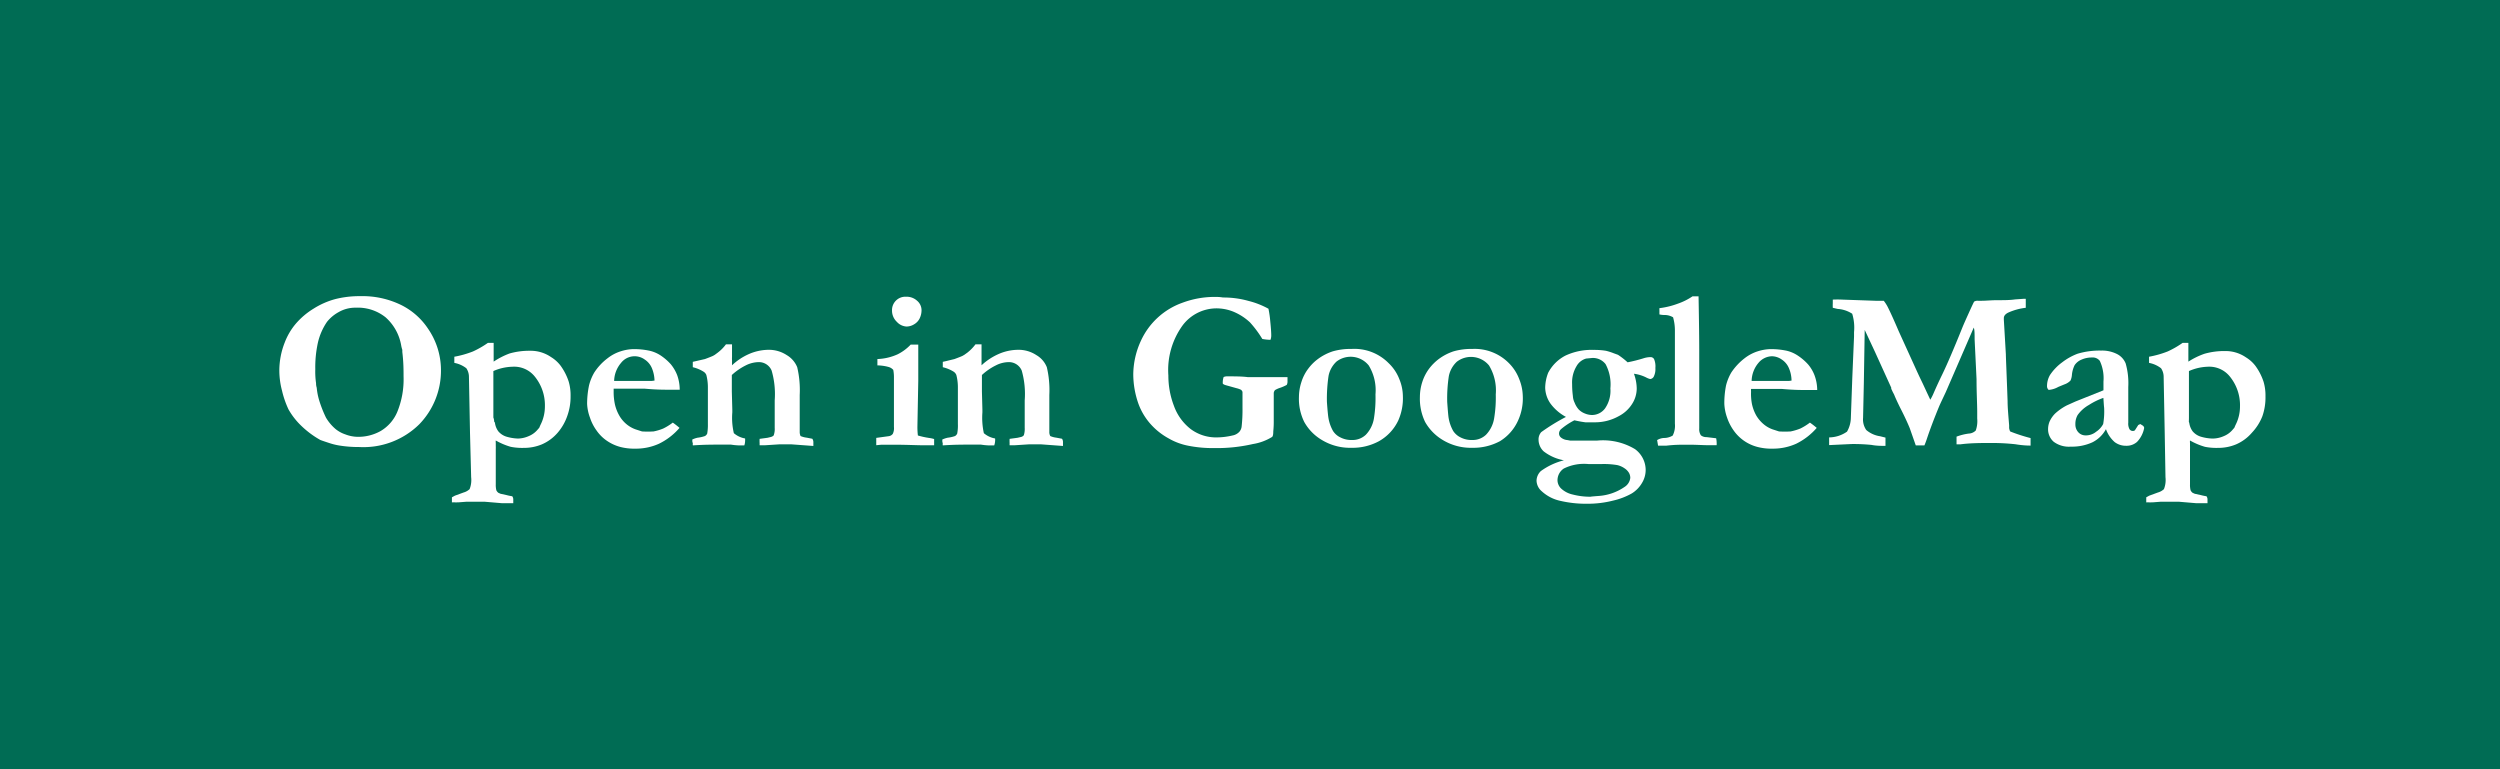 <svg viewBox="0 0 260 80" xmlns="http://www.w3.org/2000/svg"><path d="m0 0h260v80h-260z" fill="#006c54"/><g fill="#fff"><path d="m29.05 38.52a8 8 0 0 1 .57-2.92 6.73 6.73 0 0 1 1.14-1.93 7.75 7.75 0 0 1 1.85-1.57 8.23 8.23 0 0 1 2.28-1 10.27 10.27 0 0 1 2.58-.3 9.16 9.16 0 0 1 4.23.91 7.18 7.18 0 0 1 2.82 2.48 7.59 7.59 0 0 1 1.34 4.25 8 8 0 0 1 -2.25 5.68 8.27 8.27 0 0 1 -6.28 2.37 12.16 12.16 0 0 1 -1.86-.13 6.54 6.54 0 0 1 -1.15-.26c-.59-.19-.92-.31-1-.34a9.54 9.54 0 0 1 -2-1.49 7.39 7.39 0 0 1 -1.32-1.7 9.73 9.73 0 0 1 -.67-1.94 8.25 8.25 0 0 1 -.28-2.11zm7.95-6.52a3.45 3.45 0 0 0 -1.8.47 4 4 0 0 0 -1.19 1 6.36 6.36 0 0 0 -.94 2.13 11.89 11.89 0 0 0 -.28 2.81 8.25 8.25 0 0 0 .08 1.44c0 .09 0 .25.07.48a6.68 6.68 0 0 0 .24 1.26 12.58 12.58 0 0 0 .72 1.84 4.64 4.64 0 0 0 1 1.19 3.19 3.19 0 0 0 1 .55 3.7 3.7 0 0 0 1.33.26 4.75 4.75 0 0 0 2.35-.6 4.17 4.17 0 0 0 1.74-2 8.94 8.94 0 0 0 .65-3.69c0-.62 0-1.47-.13-2.54v-.22a3.12 3.12 0 0 1 -.12-.48 5.06 5.06 0 0 0 -1.62-2.9 4.62 4.62 0 0 0 -3.1-1z"/><path d="m47 52.25v-.53l.31-.17.9-.33a1.53 1.53 0 0 0 .63-.35 2.6 2.6 0 0 0 .16-1.24l-.12-4.63-.11-5.8a1.6 1.6 0 0 0 -.27-.9 2.91 2.91 0 0 0 -1.25-.56v-.64a10.17 10.17 0 0 0 1.94-.55 9.61 9.61 0 0 0 1.55-.89h.6v1.6.35a7.84 7.84 0 0 1 1.66-.85 7.45 7.45 0 0 1 2.12-.28 3.74 3.74 0 0 1 2.12.61l.2.13a3.58 3.58 0 0 1 .86.81 5.94 5.94 0 0 1 .84 1.64 5 5 0 0 1 .2 1.52 5.9 5.9 0 0 1 -.34 2.06 5.34 5.34 0 0 1 -1 1.75 4.56 4.56 0 0 1 -1.66 1.22 4.8 4.8 0 0 1 -1.85.36 6.11 6.11 0 0 1 -1.37-.11 7 7 0 0 1 -1.56-.66 1.16 1.16 0 0 0 0 .26v.31a3.11 3.11 0 0 1 0 .32v.93 2.13s0 .2 0 .47v.13a2.36 2.36 0 0 0 .06.63.74.74 0 0 0 .21.26l.22.1.64.14a5 5 0 0 0 .58.12.53.53 0 0 1 .11.34v.38h-.21c-.45 0-.77 0-1 0l-1.77-.15h-.85-.41-.63l-.78.06a6 6 0 0 1 -.61 0zm4.43-8.38a.69.69 0 0 1 .06.21 1.93 1.93 0 0 0 .33.77 1.79 1.79 0 0 0 .84.56 4.73 4.73 0 0 0 1.23.2 2.93 2.93 0 0 0 1.11-.26 2.36 2.36 0 0 0 .93-.69l.15-.17.12-.28a4.21 4.21 0 0 0 .47-1.94 4.72 4.72 0 0 0 -1.13-3.2 2.74 2.74 0 0 0 -2.23-.93 5.22 5.22 0 0 0 -2 .45v2.56 2.27s.09.2.08.45z"/><path d="m61.26 40.08a5.11 5.11 0 0 1 .54-1.33 5.82 5.82 0 0 1 1.4-1.5 4.28 4.28 0 0 1 1.34-.71 4.71 4.71 0 0 1 1.25-.23 7.7 7.7 0 0 1 1.78.17 3.53 3.53 0 0 1 1.14.49 5.52 5.52 0 0 1 1.06.92 4.16 4.16 0 0 1 .65 1.11 4.5 4.5 0 0 1 .27 1.53h-1.3c-.36 0-1.15 0-2.37-.11h-.93-1.27-1v.28a6.13 6.13 0 0 0 .12 1.3 4.23 4.23 0 0 0 .46 1.21 3.27 3.27 0 0 0 .75.9 3.12 3.12 0 0 0 .94.54l.68.22a9.68 9.68 0 0 0 1.2 0 5.29 5.29 0 0 0 1-.3 5.71 5.71 0 0 0 1-.62 8.65 8.65 0 0 1 .7.55 6.64 6.64 0 0 1 -2.14 1.65 5.8 5.8 0 0 1 -2.47.51 5.74 5.74 0 0 1 -1.52-.17 4.52 4.52 0 0 1 -1.41-.64 4.15 4.15 0 0 1 -1.09-1.08 4.79 4.79 0 0 1 -.68-1.33 4.73 4.73 0 0 1 -.3-1.43 9.37 9.37 0 0 1 .2-1.93zm6.81-.5a3.59 3.59 0 0 0 -.26-1.26 2 2 0 0 0 -.76-.93 1.79 1.79 0 0 0 -2.46.35 3 3 0 0 0 -.72 1.88h2.67.73.48z"/><path d="m72 45.71a2.47 2.47 0 0 1 .56-.19 3.45 3.45 0 0 0 .75-.17.54.54 0 0 0 .24-.26 5.09 5.09 0 0 0 .07-1v-1.89-1.23-.74a5.14 5.14 0 0 0 -.16-1.23.71.71 0 0 0 -.3-.35 3.67 3.67 0 0 0 -1.11-.46v-.56l.27-.06 1-.23c.43-.16.7-.27.83-.33l.19-.11.31-.23a4.29 4.29 0 0 0 .85-.86h.63v1.32a2.23 2.23 0 0 0 0 .32q0 .09 0 .54a6.21 6.21 0 0 1 1.76-1.17 5.2 5.2 0 0 1 2-.44 3.39 3.39 0 0 1 1.93.55 2.59 2.59 0 0 1 1.09 1.26 10.35 10.35 0 0 1 .26 2.89v3.83a1 1 0 0 0 .09.44 2.36 2.36 0 0 0 .65.17l.57.11a.62.62 0 0 1 .11.37v.38l-2.3-.17h-.68-.54l-1.55.1h-.52c0-.1 0-.17 0-.22a3.64 3.64 0 0 1 0-.45l.82-.11.38-.09q.24-.09.27-.18a1.93 1.93 0 0 0 .1-.77c0-.65 0-1.16 0-1.51v-1.35a8.81 8.81 0 0 0 -.32-3.09 1.43 1.43 0 0 0 -1.33-.88 3.07 3.07 0 0 0 -1.36.34 6.28 6.28 0 0 0 -1.45 1v.2.74.78l.05 1.88v.29a7 7 0 0 0 .16 2.16 2.43 2.43 0 0 0 1.17.55 2.16 2.16 0 0 1 0 .29 1.52 1.52 0 0 1 -.08.43h-.61a6.73 6.73 0 0 1 -.78-.08h-1.25c-.63 0-1.53 0-2.71.08a.49.49 0 0 1 0-.24c-.06-.08-.06-.18-.06-.37z"/><path d="m91.13 46.3v-.76l1.32-.18a.63.63 0 0 0 .4-.24 1.33 1.33 0 0 0 .12-.71v-.13c0-.09 0-.26 0-.51s0-.46 0-.65 0-.43 0-.85v-1.14-1.91a4 4 0 0 0 -.07-.75 1 1 0 0 0 -.47-.3 4.61 4.61 0 0 0 -1.18-.17v-.66a5.55 5.55 0 0 0 2.12-.5 4.88 4.88 0 0 0 1.34-1h.79v3.78l-.09 4.78a7.94 7.94 0 0 0 .05.89 8.47 8.47 0 0 0 1.19.26 3.21 3.21 0 0 1 .5.11v.65h-.47-.54c-.79 0-1.86-.06-3.19-.06-.39 0-.76 0-1.11 0s-.58.05-.71.05zm1.64-14a1.39 1.39 0 0 1 1.46-1.44 1.61 1.61 0 0 1 1.15.42 1.29 1.29 0 0 1 .46 1 1.94 1.94 0 0 1 -.18.8 1.43 1.43 0 0 1 -.58.64 1.52 1.52 0 0 1 -.8.24 1.46 1.46 0 0 1 -1-.48 1.61 1.61 0 0 1 -.51-1.16z"/><path d="m98 45.71a2.71 2.71 0 0 1 .57-.19 3.45 3.45 0 0 0 .75-.17.57.57 0 0 0 .23-.26 4.42 4.42 0 0 0 .07-1v-1.89-1.23-.74a5.08 5.08 0 0 0 -.16-1.23.74.74 0 0 0 -.29-.35 3.75 3.75 0 0 0 -1.12-.46v-.56l.28-.06.94-.23c.43-.16.71-.27.83-.33l.19-.11.32-.23a4.58 4.58 0 0 0 .84-.86h.63v1.32.32s0 .24 0 .54a6.38 6.38 0 0 1 1.77-1.17 5.11 5.11 0 0 1 2-.44 3.36 3.36 0 0 1 1.93.55 2.53 2.53 0 0 1 1.09 1.26 10.35 10.35 0 0 1 .26 2.89v3.83a.84.84 0 0 0 .1.44 2.25 2.25 0 0 0 .64.17l.58.11a.62.62 0 0 1 .1.37v.38l-2.3-.17h-.68-.54l-1.54.1h-.49a2 2 0 0 1 0-.22 3.54 3.54 0 0 1 0-.45l.82-.11.39-.09a.51.51 0 0 0 .27-.18 2.19 2.19 0 0 0 .09-.77c0-.65 0-1.16 0-1.51v-1.35a8.91 8.91 0 0 0 -.31-3.09 1.44 1.44 0 0 0 -1.34-.88 3 3 0 0 0 -1.35.34 6.07 6.07 0 0 0 -1.45 1v.2.74.78l.05 1.88v.29a7.55 7.55 0 0 0 .15 2.16 2.43 2.43 0 0 0 1.17.55 1.37 1.37 0 0 1 0 .29 1.63 1.63 0 0 1 -.09.43h-.61a6.41 6.41 0 0 1 -.77-.08h-1.26c-.62 0-1.53 0-2.71.08a.64.64 0 0 1 0-.24c-.05-.08-.05-.18-.05-.37z"/><path d="m131.92 32.11a10.77 10.77 0 0 1 .19 1.34c.07.67.1 1.15.1 1.46a1.28 1.28 0 0 1 -.08.43 4.82 4.82 0 0 1 -.85-.09 11.24 11.24 0 0 0 -1.28-1.72 5.74 5.74 0 0 0 -1.74-1.12 4.67 4.67 0 0 0 -1.81-.34 4.42 4.42 0 0 0 -3.45 1.76 7.91 7.91 0 0 0 -1.49 5.22 8.76 8.76 0 0 0 .58 3.16 5.31 5.31 0 0 0 1.74 2.41 4.41 4.41 0 0 0 2.73.87 7.31 7.31 0 0 0 1.62-.2 1.29 1.29 0 0 0 .7-.37 1 1 0 0 0 .25-.56 15.59 15.59 0 0 0 .09-1.93c0-.81 0-1.36 0-1.67a.52.52 0 0 0 -.15-.22 2.17 2.17 0 0 0 -.48-.17l-1-.28c-.23-.06-.37-.12-.42-.2a1.34 1.34 0 0 1 0-.22 1.66 1.66 0 0 1 .09-.46 1 1 0 0 1 .29-.07c.85 0 1.59 0 2.21.08h.72 1.85.79.78v.52a.75.75 0 0 1 -.08.29 4.43 4.43 0 0 1 -.68.3 2.49 2.49 0 0 0 -.54.24.6.6 0 0 0 -.13.29v1.39s0 1.47 0 1.65c0 .58-.05.91-.05 1q0 .43-.12.54a5.4 5.4 0 0 1 -2 .74 16.73 16.73 0 0 1 -4 .42 13.09 13.09 0 0 1 -2.75-.25 6.49 6.49 0 0 1 -2-.75 7 7 0 0 1 -1.98-1.6 6.58 6.58 0 0 1 -1.17-2 9.3 9.3 0 0 1 -.54-3.08 8.47 8.47 0 0 1 .8-3.49 7.51 7.51 0 0 1 4.3-3.94 9.55 9.55 0 0 1 3.47-.61c.15 0 .41 0 .76.06a9.57 9.57 0 0 1 2.67.36 8.53 8.53 0 0 1 2.06.81z"/><path d="m144.41 37.76a4.56 4.56 0 0 1 1.12 1.67 4.76 4.76 0 0 1 .37 1.77 5.67 5.67 0 0 1 -.48 2.53 4.85 4.85 0 0 1 -2 2.15 5.74 5.74 0 0 1 -2.86.69 5.66 5.66 0 0 1 -3.1-.82 5 5 0 0 1 -1.82-1.87 5.43 5.43 0 0 1 -.55-2.59 5.11 5.11 0 0 1 .26-1.57 4.5 4.5 0 0 1 .71-1.38 4.83 4.83 0 0 1 1-1 5.39 5.39 0 0 1 1.58-.81 6.7 6.7 0 0 1 1.92-.24 5 5 0 0 1 3.85 1.47zm-6.41 4.05c.07 1 .13 1.52.16 1.67a4.12 4.12 0 0 0 .48 1.35 1.85 1.85 0 0 0 .74.65 2.49 2.49 0 0 0 1.23.28 2 2 0 0 0 1.44-.55 3.2 3.2 0 0 0 .84-1.7 13.35 13.35 0 0 0 .16-2.5 4.93 4.93 0 0 0 -.7-3 2.41 2.41 0 0 0 -3.35-.41 2.75 2.75 0 0 0 -.83 1.49 16.14 16.14 0 0 0 -.17 2.72z"/><path d="m156.92 37.76a4.68 4.68 0 0 1 1.08 1.67 5 5 0 0 1 .37 1.77 5.53 5.53 0 0 1 -.49 2.53 4.83 4.83 0 0 1 -1.88 2.15 5.8 5.8 0 0 1 -2.87.69 5.66 5.66 0 0 1 -3.1-.82 5.12 5.12 0 0 1 -1.82-1.87 5.55 5.55 0 0 1 -.54-2.59 5.1 5.1 0 0 1 .25-1.57 4.73 4.73 0 0 1 .71-1.38 5.13 5.13 0 0 1 1-1 5.35 5.35 0 0 1 1.57-.81 6.7 6.7 0 0 1 1.92-.24 5 5 0 0 1 3.8 1.47zm-6.41 4.05c.07 1 .12 1.52.15 1.67a4.12 4.12 0 0 0 .48 1.35 1.92 1.92 0 0 0 .74.65 2.49 2.49 0 0 0 1.23.28 2 2 0 0 0 1.44-.55 3.2 3.2 0 0 0 .84-1.7 13.13 13.13 0 0 0 .17-2.5 5 5 0 0 0 -.7-3 2.42 2.42 0 0 0 -3.35-.39 2.81 2.81 0 0 0 -.83 1.49 15.43 15.43 0 0 0 -.17 2.7z"/><path d="m162.65 47.87a4.8 4.8 0 0 1 -2.11-.93 1.67 1.67 0 0 1 -.53-1.19 1.14 1.14 0 0 1 .28-.81 20.87 20.87 0 0 1 2.57-1.58 4.88 4.88 0 0 1 -1.59-1.36 3 3 0 0 1 -.57-1.66 4.42 4.42 0 0 1 .31-1.57 4.2 4.2 0 0 1 1.8-1.79 6.43 6.43 0 0 1 2.94-.59 7.58 7.58 0 0 1 1.26.09 6.15 6.15 0 0 1 .82.26l.44.16a7.54 7.54 0 0 1 1 .78 15.27 15.27 0 0 0 1.63-.41 2.46 2.46 0 0 1 .75-.13.42.42 0 0 1 .37.2 1.94 1.94 0 0 1 .14.93 1.75 1.75 0 0 1 -.17.9.47.47 0 0 1 -.37.25 1.68 1.68 0 0 1 -.41-.16 3.94 3.94 0 0 0 -1.28-.39 4.64 4.64 0 0 1 .29 1.54 3 3 0 0 1 -.5 1.63 3.58 3.58 0 0 1 -1.37 1.24 5.06 5.06 0 0 1 -2.41.64c-.52 0-.87 0-1.06 0a11.29 11.29 0 0 1 -1.14-.21 7.06 7.06 0 0 0 -1.4.93.62.62 0 0 0 -.2.45.54.54 0 0 0 .21.42 1.24 1.24 0 0 0 .68.26l.26.05h1.65.83.34a6.46 6.46 0 0 1 3.93.89 2.7 2.7 0 0 1 1.11 2.18 2.62 2.62 0 0 1 -.39 1.35 3.13 3.13 0 0 1 -1.06 1.08 7.2 7.2 0 0 1 -1.93.74 10.62 10.62 0 0 1 -2.7.33 11.81 11.81 0 0 1 -2.79-.3 4.15 4.15 0 0 1 -1.94-1 1.51 1.51 0 0 1 -.54-1.1 1.43 1.43 0 0 1 .45-1 7 7 0 0 1 2.4-1.12zm3.6 3.71a5.38 5.38 0 0 0 2.69-.93 1.29 1.29 0 0 0 .61-.95 1.07 1.07 0 0 0 -.13-.51 1.46 1.46 0 0 0 -.46-.48 2.19 2.19 0 0 0 -.76-.34 8.44 8.44 0 0 0 -1.58-.11h-1.44a4.75 4.75 0 0 0 -2.55.47 1.47 1.47 0 0 0 -.65 1.24 1.23 1.23 0 0 0 .36.82 2.58 2.58 0 0 0 1.22.64 7.24 7.24 0 0 0 1.84.23c.19-.03.47-.05.85-.08zm-.67-8.42a1.69 1.69 0 0 0 1.34-.68 3.22 3.22 0 0 0 .56-2.09 4.44 4.44 0 0 0 -.5-2.52 1.66 1.66 0 0 0 -1.4-.64l-.62.06a1.65 1.65 0 0 0 -1 .79 3.28 3.28 0 0 0 -.46 1.86c0 .21 0 .62.08 1.25a1.75 1.75 0 0 0 .18.69 2.34 2.34 0 0 0 .43.71 1.81 1.81 0 0 0 .63.41 2 2 0 0 0 .76.16z"/><path d="m172.34 45.77a1.56 1.56 0 0 1 .68-.22 1.78 1.78 0 0 0 .94-.25 2.26 2.26 0 0 0 .23-1.24v-3.3-.78-2.37-2.7-.47a5 5 0 0 0 -.19-1.44 1.71 1.71 0 0 0 -.88-.24 2.35 2.35 0 0 1 -.54-.06c0-.2 0-.34 0-.44a1.83 1.83 0 0 1 0-.21 8.39 8.39 0 0 0 1.92-.47 6.46 6.46 0 0 0 1.52-.76h.63c.05 2.7.07 4.55.07 5.55v.72.07.22 5.19 1.71.28a1.17 1.17 0 0 0 .17.71.9.9 0 0 0 .59.19l1 .12a2.3 2.3 0 0 1 .05.39 2.19 2.19 0 0 1 0 .33h-.93c-.51 0-1.16-.05-1.94-.05h-.43c-.45 0-1.09 0-1.94.1h-.85z"/><path d="m179.51 40.08a5.11 5.11 0 0 1 .54-1.33 6.18 6.18 0 0 1 1.4-1.5 4.39 4.39 0 0 1 1.34-.71 4.84 4.84 0 0 1 1.26-.23 7.76 7.76 0 0 1 1.78.17 3.57 3.57 0 0 1 1.17.52 5.52 5.52 0 0 1 1.06.92 3.91 3.91 0 0 1 .65 1.11 4.49 4.49 0 0 1 .28 1.53h-1.31c-.35 0-1.14 0-2.36-.11h-.94-1.27-1a1.58 1.58 0 0 0 0 .28 5.58 5.58 0 0 0 .09 1.27 4.22 4.22 0 0 0 .45 1.21 3.49 3.49 0 0 0 .76.9 3 3 0 0 0 .93.54l.68.22a10 10 0 0 0 1.21 0 5.8 5.8 0 0 0 1-.3 5.69 5.69 0 0 0 1-.62c.29.2.52.39.71.55a6.75 6.75 0 0 1 -2.14 1.65 5.88 5.88 0 0 1 -2.48.51 5.66 5.66 0 0 1 -1.51-.17 4.35 4.35 0 0 1 -2.51-1.72 5.08 5.08 0 0 1 -.68-1.33 5 5 0 0 1 -.29-1.43 9.41 9.41 0 0 1 .18-1.93zm6.81-.5a3.38 3.38 0 0 0 -.26-1.26 2 2 0 0 0 -.76-.93 1.84 1.84 0 0 0 -1-.34 1.88 1.88 0 0 0 -1.42.69 3 3 0 0 0 -.71 1.88h2.67.72.48z"/><path d="m190.23 46.29v-.8a3.29 3.29 0 0 0 1.86-.6 3 3 0 0 0 .4-1.46l.15-4.17.18-4.25c0-.25 0-.41 0-.47a4.93 4.93 0 0 0 -.19-1.91 3.11 3.11 0 0 0 -1.51-.5l-.51-.12a4.89 4.89 0 0 1 0-.49v-.36a10.2 10.2 0 0 1 1 0l3.43.12h.33.54a3.94 3.94 0 0 1 .4.62c.29.57.67 1.41 1.14 2.51l.14.31 1.82 4 .19.41.38.79.39.84.38.81a5.1 5.1 0 0 0 .32-.62c.31-.72.62-1.38.92-2q.77-1.59 2.09-4.87c.14-.35.38-.88.7-1.59s.5-1.08.53-1.12a.68.68 0 0 1 .42-.09h.37c.4 0 .89-.05 1.46-.06.82 0 1.48 0 2-.08l.84-.06a1.47 1.47 0 0 1 .28 0v.26.35.32a6.2 6.2 0 0 0 -1.8.49c-.32.15-.48.35-.48.58v.18l.21 3.59c0 .32.08 2 .18 4.88 0 .66.08 1.49.16 2.5v.29s.05.31.13.36a17.63 17.63 0 0 0 2.1.68v.29s0 .32 0 .49c-.21 0-.74 0-1.59-.14a22.93 22.93 0 0 0 -2.4-.13c-1.13 0-2.23 0-3.3.14h-.41v-.8a5.79 5.79 0 0 1 1.28-.32 1.07 1.07 0 0 0 .72-.32 2.92 2.92 0 0 0 .15-1.24c0-.26 0-.48 0-.68 0-.82-.07-2-.07-3.42l-.2-4.14c0-.58 0-1-.09-1.22l-2.91 6.71-.32.68q-.27.57-.36.78c-.6 1.45-1 2.55-1.26 3.32-.06.19-.15.45-.28.76h-.9l-.63-1.8c-.19-.46-.51-1.18-1-2.13-.27-.55-.48-1-.62-1.35-.07-.14-.13-.24-.16-.31l-.14-.3v-.11l-1.69-3.72-1.07-2.29-.09 5.54-.08 3.6a1.93 1.93 0 0 0 .33 1.27 2.83 2.83 0 0 0 1.44.65l.56.14v.86c-.45 0-.94 0-1.46-.1a18.88 18.88 0 0 0 -2.07-.09z"/><path d="m222.59 44.1.27.17a.37.37 0 0 1 .13.2v.06a2.83 2.83 0 0 1 -.74 1.43 1.63 1.63 0 0 1 -1.13.4 1.92 1.92 0 0 1 -1.19-.38 3.2 3.2 0 0 1 -.91-1.35 3.25 3.25 0 0 1 -1.41 1.37 5.05 5.05 0 0 1 -2.24.45 2.64 2.64 0 0 1 -1.79-.51 1.72 1.72 0 0 1 -.58-1.34 2.08 2.08 0 0 1 .17-.79 2.91 2.91 0 0 1 .55-.79 5.65 5.65 0 0 1 1.23-.86l.89-.4 2.92-1.17q0-.45 0-.9a4.28 4.28 0 0 0 -.38-2.16.93.93 0 0 0 -.82-.35 2.58 2.58 0 0 0 -1.08.22 1.58 1.58 0 0 0 -.72.58 2.85 2.85 0 0 0 -.28 1 1.69 1.69 0 0 1 -.15.6 1.6 1.6 0 0 1 -.64.4l-.63.26a2.4 2.4 0 0 1 -1 .31.51.51 0 0 1 -.17-.4 2.3 2.3 0 0 1 .31-1.15 5.2 5.2 0 0 1 1.27-1.32 6.18 6.18 0 0 1 1.59-.89 8 8 0 0 1 2.46-.33 3.45 3.45 0 0 1 1.61.34 1.89 1.89 0 0 1 .94 1 7.51 7.51 0 0 1 .27 2.45v1.93 1.42.36a1.22 1.22 0 0 0 .13.68.41.41 0 0 0 .34.18.34.34 0 0 0 .22-.07l.35-.55zm-3.84-2.72a7.16 7.16 0 0 0 -1.51.74 3.62 3.62 0 0 0 -1.17 1.05 1.86 1.86 0 0 0 -.23.95 1.18 1.18 0 0 0 .3.83 1 1 0 0 0 .71.33 1.68 1.68 0 0 0 1.15-.38 2.2 2.2 0 0 0 .73-.8 7.61 7.61 0 0 0 .1-1.69c-.04-.35-.05-.69-.08-1.03z"/><path d="m223.21 52.25v-.53l.31-.17.9-.33a1.53 1.53 0 0 0 .63-.35 2.6 2.6 0 0 0 .16-1.24l-.08-4.63-.11-5.8a1.6 1.6 0 0 0 -.27-.9 2.91 2.91 0 0 0 -1.25-.56v-.64a10.17 10.17 0 0 0 1.94-.55 9.61 9.61 0 0 0 1.55-.89h.6v1.6.35a7.84 7.84 0 0 1 1.68-.82 7.45 7.45 0 0 1 2.12-.28 3.74 3.74 0 0 1 2.12.61l.2.13a3.58 3.58 0 0 1 .86.81 5.94 5.94 0 0 1 .84 1.64 5 5 0 0 1 .2 1.52 5.9 5.9 0 0 1 -.32 2.06 5.34 5.34 0 0 1 -1.09 1.72 4.56 4.56 0 0 1 -1.66 1.22 4.8 4.8 0 0 1 -1.85.36 6.11 6.11 0 0 1 -1.37-.11 7 7 0 0 1 -1.56-.66 1.16 1.16 0 0 0 0 .26v.31a3.11 3.11 0 0 1 0 .32v.93 2.13s0 .2 0 .47v.13a2.36 2.36 0 0 0 .06.63.74.74 0 0 0 .21.26l.22.1.64.14a5 5 0 0 0 .58.12.53.53 0 0 1 .11.34v.38h-.21c-.45 0-.77 0-1 0l-1.77-.15h-.85-.41-.63l-.78.06a6 6 0 0 1 -.61 0zm4.43-8.38a.69.69 0 0 1 .06.21 1.93 1.93 0 0 0 .33.77 1.79 1.79 0 0 0 .84.56 4.73 4.73 0 0 0 1.23.2 2.93 2.93 0 0 0 1.19-.26 2.36 2.36 0 0 0 .93-.69l.15-.17.12-.28a4.21 4.21 0 0 0 .47-1.94 4.72 4.72 0 0 0 -1.13-3.2 2.74 2.74 0 0 0 -2.23-.93 5.22 5.22 0 0 0 -1.95.45v2.56 2.27s0 .2-.01.45z"/></g></svg>